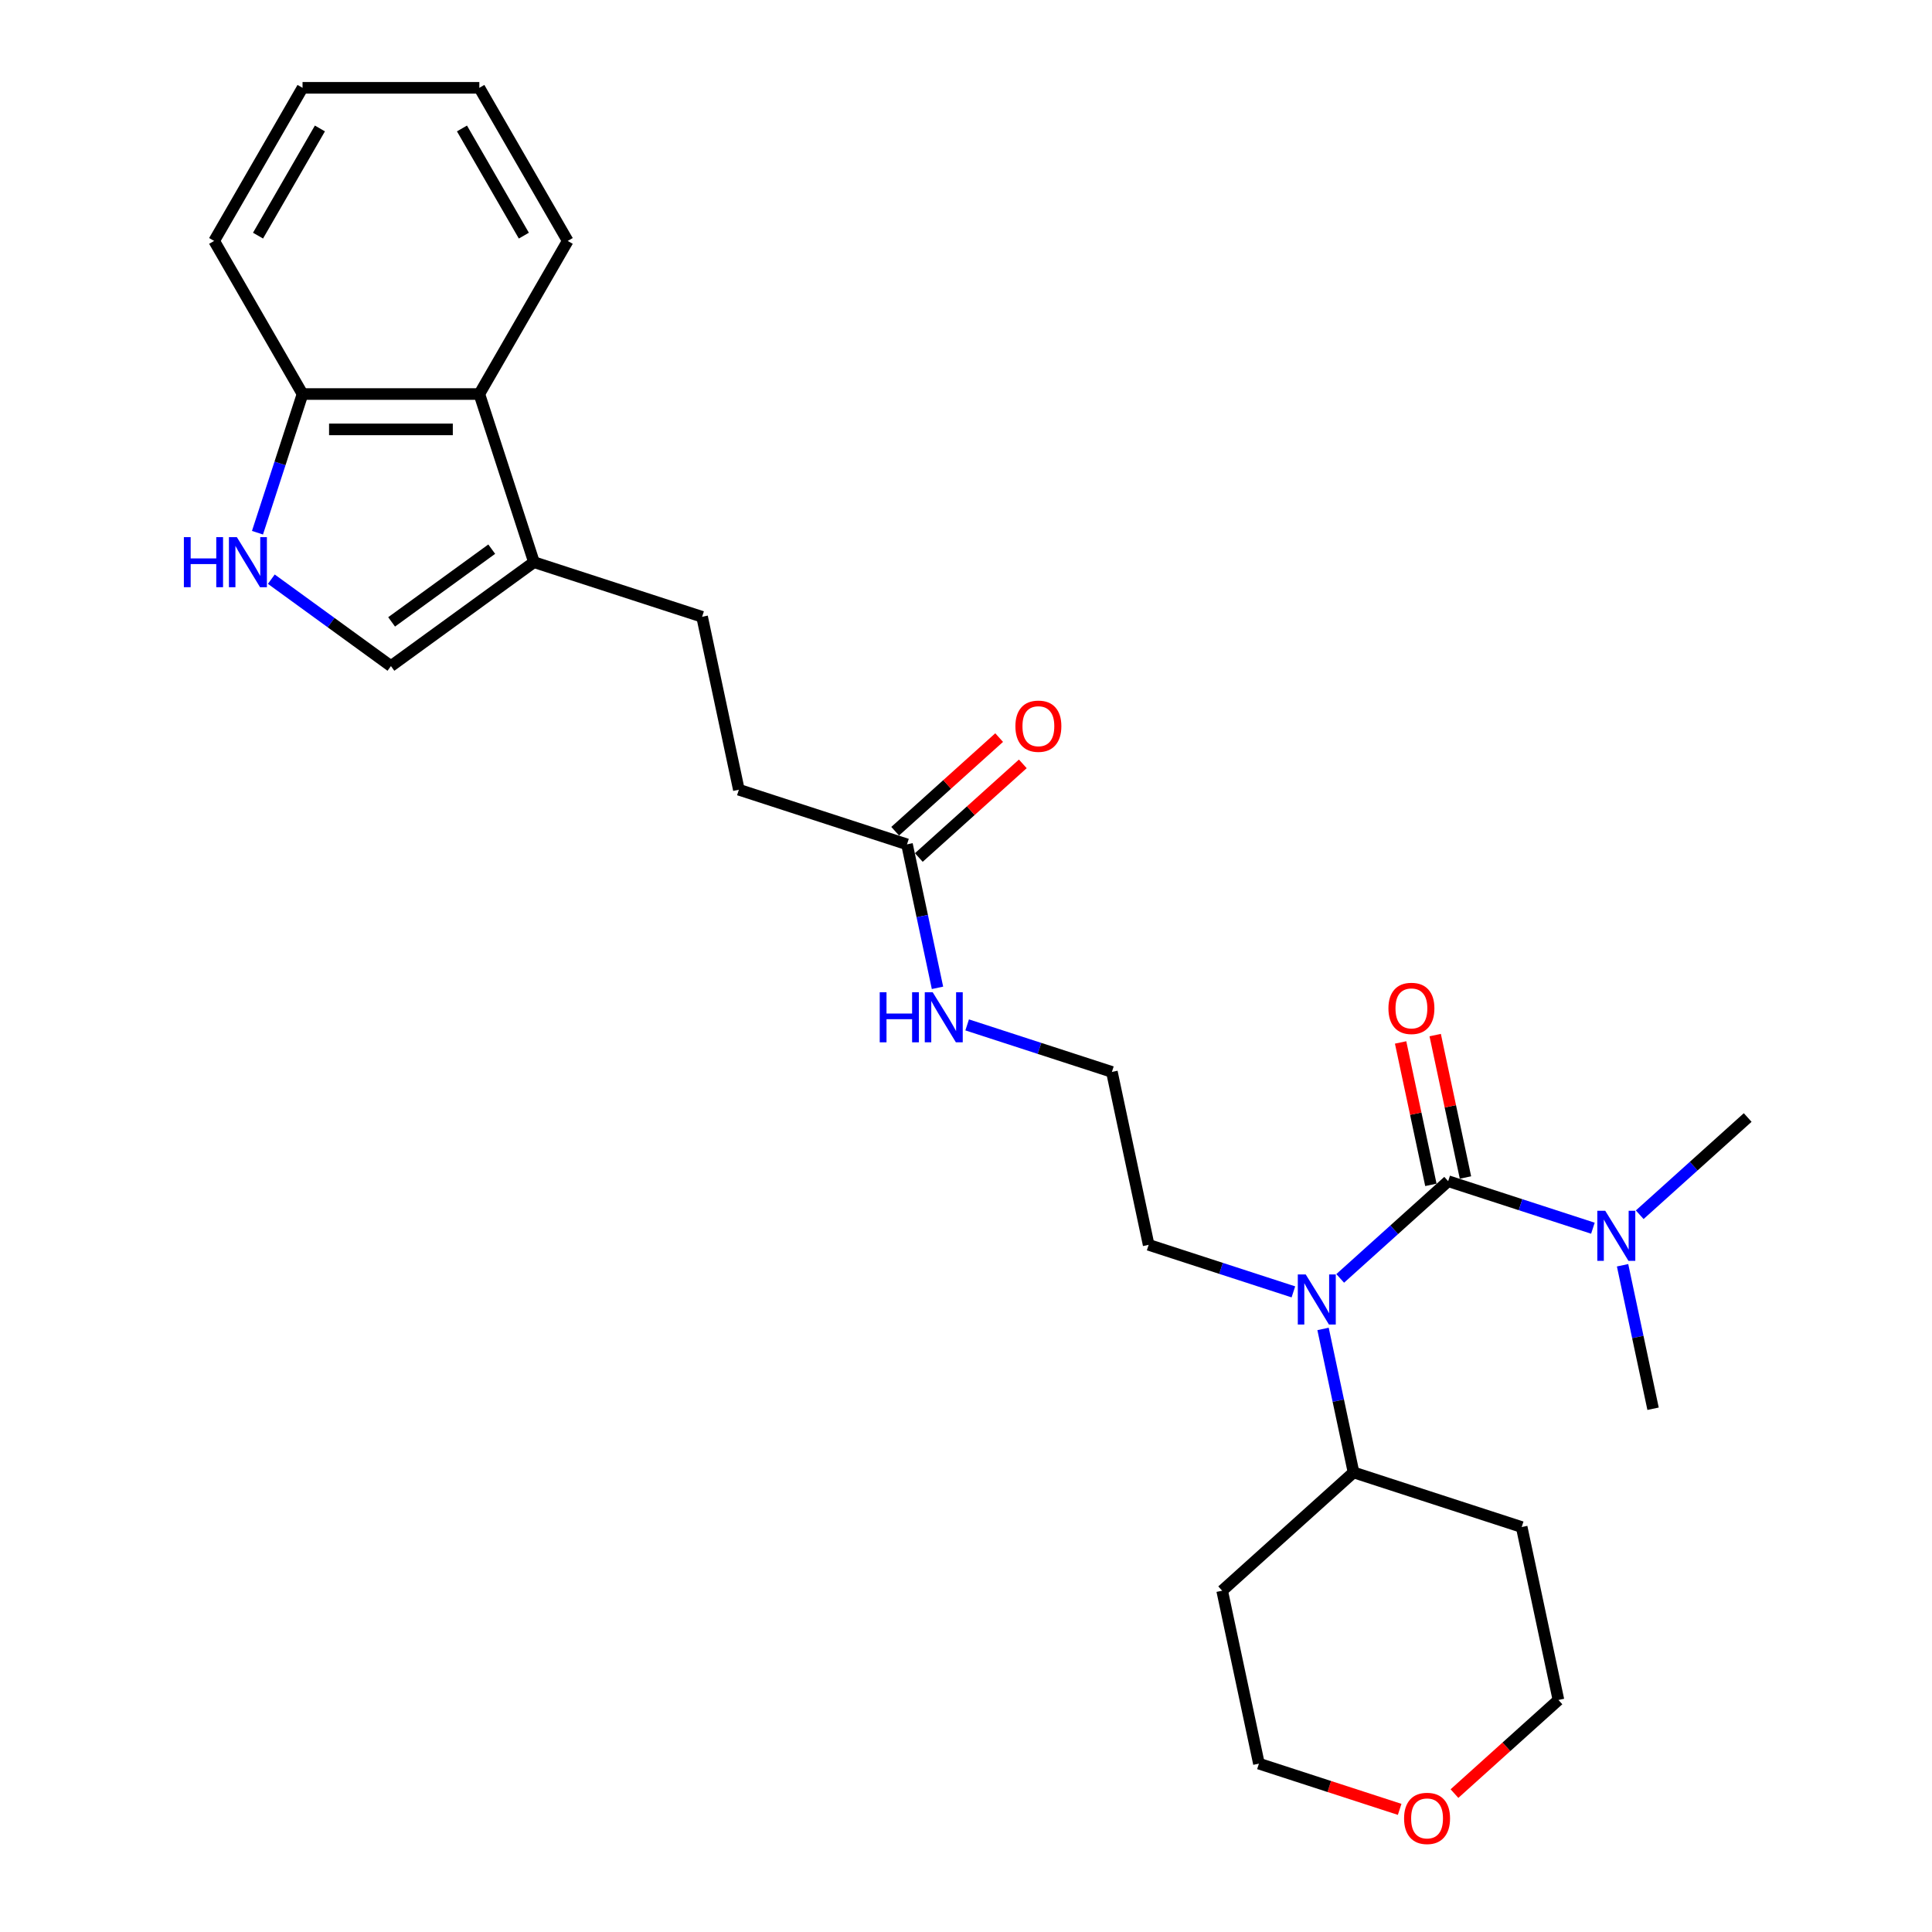 <?xml version='1.0' encoding='iso-8859-1'?>
<svg version='1.1' baseProfile='full'
              xmlns='http://www.w3.org/2000/svg'
                      xmlns:rdkit='http://www.rdkit.org/xml'
                      xmlns:xlink='http://www.w3.org/1999/xlink'
                  xml:space='preserve'
width='1000px' height='1000px' viewBox='0 0 1000 1000'>
<!-- END OF HEADER -->
<rect style='opacity:1.0;fill:#FFFFFF;stroke:none' width='1000' height='1000' x='0' y='0'> </rect>
<path class='bond-0' d='M 749.571,611.378 L 721.628,636.539' style='fill:none;fill-rule:evenodd;stroke:#000000;stroke-width:6px;stroke-linecap:butt;stroke-linejoin:miter;stroke-opacity:1' />
<path class='bond-0' d='M 721.628,636.539 L 693.684,661.699' style='fill:none;fill-rule:evenodd;stroke:#0000FF;stroke-width:6px;stroke-linecap:butt;stroke-linejoin:miter;stroke-opacity:1' />
<path class='bond-5' d='M 749.571,611.378 L 787.028,623.548' style='fill:none;fill-rule:evenodd;stroke:#000000;stroke-width:6px;stroke-linecap:butt;stroke-linejoin:miter;stroke-opacity:1' />
<path class='bond-5' d='M 787.028,623.548 L 824.484,635.719' style='fill:none;fill-rule:evenodd;stroke:#0000FF;stroke-width:6px;stroke-linecap:butt;stroke-linejoin:miter;stroke-opacity:1' />
<path class='bond-7' d='M 758.522,609.476 L 750.688,572.619' style='fill:none;fill-rule:evenodd;stroke:#000000;stroke-width:6px;stroke-linecap:butt;stroke-linejoin:miter;stroke-opacity:1' />
<path class='bond-7' d='M 750.688,572.619 L 742.854,535.762' style='fill:none;fill-rule:evenodd;stroke:#FF0000;stroke-width:6px;stroke-linecap:butt;stroke-linejoin:miter;stroke-opacity:1' />
<path class='bond-7' d='M 740.621,613.281 L 732.786,576.424' style='fill:none;fill-rule:evenodd;stroke:#000000;stroke-width:6px;stroke-linecap:butt;stroke-linejoin:miter;stroke-opacity:1' />
<path class='bond-7' d='M 732.786,576.424 L 724.952,539.567' style='fill:none;fill-rule:evenodd;stroke:#FF0000;stroke-width:6px;stroke-linecap:butt;stroke-linejoin:miter;stroke-opacity:1' />
<path class='bond-9' d='M 684.809,687.853 L 692.701,724.984' style='fill:none;fill-rule:evenodd;stroke:#0000FF;stroke-width:6px;stroke-linecap:butt;stroke-linejoin:miter;stroke-opacity:1' />
<path class='bond-9' d='M 692.701,724.984 L 700.594,762.116' style='fill:none;fill-rule:evenodd;stroke:#000000;stroke-width:6px;stroke-linecap:butt;stroke-linejoin:miter;stroke-opacity:1' />
<path class='bond-15' d='M 669.453,668.672 L 631.996,656.501' style='fill:none;fill-rule:evenodd;stroke:#0000FF;stroke-width:6px;stroke-linecap:butt;stroke-linejoin:miter;stroke-opacity:1' />
<path class='bond-15' d='M 631.996,656.501 L 594.54,644.331' style='fill:none;fill-rule:evenodd;stroke:#000000;stroke-width:6px;stroke-linecap:butt;stroke-linejoin:miter;stroke-opacity:1' />
<path class='bond-1' d='M 140.433,299.78 L 171.391,322.272' style='fill:none;fill-rule:evenodd;stroke:#0000FF;stroke-width:6px;stroke-linecap:butt;stroke-linejoin:miter;stroke-opacity:1' />
<path class='bond-1' d='M 171.391,322.272 L 202.348,344.764' style='fill:none;fill-rule:evenodd;stroke:#000000;stroke-width:6px;stroke-linecap:butt;stroke-linejoin:miter;stroke-opacity:1' />
<path class='bond-28' d='M 133.271,275.732 L 144.933,239.841' style='fill:none;fill-rule:evenodd;stroke:#0000FF;stroke-width:6px;stroke-linecap:butt;stroke-linejoin:miter;stroke-opacity:1' />
<path class='bond-28' d='M 144.933,239.841 L 156.595,203.949' style='fill:none;fill-rule:evenodd;stroke:#000000;stroke-width:6px;stroke-linecap:butt;stroke-linejoin:miter;stroke-opacity:1' />
<path class='bond-2' d='M 276.379,290.978 L 363.407,319.255' style='fill:none;fill-rule:evenodd;stroke:#000000;stroke-width:6px;stroke-linecap:butt;stroke-linejoin:miter;stroke-opacity:1' />
<path class='bond-3' d='M 276.379,290.978 L 202.348,344.764' style='fill:none;fill-rule:evenodd;stroke:#000000;stroke-width:6px;stroke-linecap:butt;stroke-linejoin:miter;stroke-opacity:1' />
<path class='bond-3' d='M 254.517,284.239 L 202.696,321.89' style='fill:none;fill-rule:evenodd;stroke:#000000;stroke-width:6px;stroke-linecap:butt;stroke-linejoin:miter;stroke-opacity:1' />
<path class='bond-4' d='M 276.379,290.978 L 248.102,203.949' style='fill:none;fill-rule:evenodd;stroke:#000000;stroke-width:6px;stroke-linecap:butt;stroke-linejoin:miter;stroke-opacity:1' />
<path class='bond-6' d='M 248.102,203.949 L 156.595,203.949' style='fill:none;fill-rule:evenodd;stroke:#000000;stroke-width:6px;stroke-linecap:butt;stroke-linejoin:miter;stroke-opacity:1' />
<path class='bond-6' d='M 234.376,222.251 L 170.321,222.251' style='fill:none;fill-rule:evenodd;stroke:#000000;stroke-width:6px;stroke-linecap:butt;stroke-linejoin:miter;stroke-opacity:1' />
<path class='bond-21' d='M 248.102,203.949 L 293.855,124.702' style='fill:none;fill-rule:evenodd;stroke:#000000;stroke-width:6px;stroke-linecap:butt;stroke-linejoin:miter;stroke-opacity:1' />
<path class='bond-22' d='M 848.715,628.746 L 876.659,603.586' style='fill:none;fill-rule:evenodd;stroke:#0000FF;stroke-width:6px;stroke-linecap:butt;stroke-linejoin:miter;stroke-opacity:1' />
<path class='bond-22' d='M 876.659,603.586 L 904.602,578.425' style='fill:none;fill-rule:evenodd;stroke:#000000;stroke-width:6px;stroke-linecap:butt;stroke-linejoin:miter;stroke-opacity:1' />
<path class='bond-23' d='M 839.84,654.9 L 847.732,692.032' style='fill:none;fill-rule:evenodd;stroke:#0000FF;stroke-width:6px;stroke-linecap:butt;stroke-linejoin:miter;stroke-opacity:1' />
<path class='bond-23' d='M 847.732,692.032 L 855.625,729.163' style='fill:none;fill-rule:evenodd;stroke:#000000;stroke-width:6px;stroke-linecap:butt;stroke-linejoin:miter;stroke-opacity:1' />
<path class='bond-24' d='M 156.595,203.949 L 110.841,124.702' style='fill:none;fill-rule:evenodd;stroke:#000000;stroke-width:6px;stroke-linecap:butt;stroke-linejoin:miter;stroke-opacity:1' />
<path class='bond-8' d='M 469.461,437.039 L 477.354,474.17' style='fill:none;fill-rule:evenodd;stroke:#000000;stroke-width:6px;stroke-linecap:butt;stroke-linejoin:miter;stroke-opacity:1' />
<path class='bond-8' d='M 477.354,474.17 L 485.246,511.301' style='fill:none;fill-rule:evenodd;stroke:#0000FF;stroke-width:6px;stroke-linecap:butt;stroke-linejoin:miter;stroke-opacity:1' />
<path class='bond-11' d='M 475.584,443.84 L 502.494,419.61' style='fill:none;fill-rule:evenodd;stroke:#000000;stroke-width:6px;stroke-linecap:butt;stroke-linejoin:miter;stroke-opacity:1' />
<path class='bond-11' d='M 502.494,419.61 L 529.403,395.38' style='fill:none;fill-rule:evenodd;stroke:#FF0000;stroke-width:6px;stroke-linecap:butt;stroke-linejoin:miter;stroke-opacity:1' />
<path class='bond-11' d='M 463.338,430.239 L 490.248,406.009' style='fill:none;fill-rule:evenodd;stroke:#000000;stroke-width:6px;stroke-linecap:butt;stroke-linejoin:miter;stroke-opacity:1' />
<path class='bond-11' d='M 490.248,406.009 L 517.157,381.78' style='fill:none;fill-rule:evenodd;stroke:#FF0000;stroke-width:6px;stroke-linecap:butt;stroke-linejoin:miter;stroke-opacity:1' />
<path class='bond-14' d='M 469.461,437.039 L 382.433,408.762' style='fill:none;fill-rule:evenodd;stroke:#000000;stroke-width:6px;stroke-linecap:butt;stroke-linejoin:miter;stroke-opacity:1' />
<path class='bond-16' d='M 700.594,762.116 L 787.622,790.393' style='fill:none;fill-rule:evenodd;stroke:#000000;stroke-width:6px;stroke-linecap:butt;stroke-linejoin:miter;stroke-opacity:1' />
<path class='bond-17' d='M 700.594,762.116 L 632.591,823.346' style='fill:none;fill-rule:evenodd;stroke:#000000;stroke-width:6px;stroke-linecap:butt;stroke-linejoin:miter;stroke-opacity:1' />
<path class='bond-10' d='M 363.407,319.255 L 382.433,408.762' style='fill:none;fill-rule:evenodd;stroke:#000000;stroke-width:6px;stroke-linecap:butt;stroke-linejoin:miter;stroke-opacity:1' />
<path class='bond-12' d='M 724.461,936.522 L 688.038,924.687' style='fill:none;fill-rule:evenodd;stroke:#FF0000;stroke-width:6px;stroke-linecap:butt;stroke-linejoin:miter;stroke-opacity:1' />
<path class='bond-12' d='M 688.038,924.687 L 651.616,912.853' style='fill:none;fill-rule:evenodd;stroke:#000000;stroke-width:6px;stroke-linecap:butt;stroke-linejoin:miter;stroke-opacity:1' />
<path class='bond-27' d='M 752.828,928.359 L 779.738,904.13' style='fill:none;fill-rule:evenodd;stroke:#FF0000;stroke-width:6px;stroke-linecap:butt;stroke-linejoin:miter;stroke-opacity:1' />
<path class='bond-27' d='M 779.738,904.13 L 806.647,879.9' style='fill:none;fill-rule:evenodd;stroke:#000000;stroke-width:6px;stroke-linecap:butt;stroke-linejoin:miter;stroke-opacity:1' />
<path class='bond-13' d='M 500.602,530.483 L 538.058,542.653' style='fill:none;fill-rule:evenodd;stroke:#0000FF;stroke-width:6px;stroke-linecap:butt;stroke-linejoin:miter;stroke-opacity:1' />
<path class='bond-13' d='M 538.058,542.653 L 575.515,554.824' style='fill:none;fill-rule:evenodd;stroke:#000000;stroke-width:6px;stroke-linecap:butt;stroke-linejoin:miter;stroke-opacity:1' />
<path class='bond-18' d='M 594.54,644.331 L 575.515,554.824' style='fill:none;fill-rule:evenodd;stroke:#000000;stroke-width:6px;stroke-linecap:butt;stroke-linejoin:miter;stroke-opacity:1' />
<path class='bond-20' d='M 787.622,790.393 L 806.647,879.9' style='fill:none;fill-rule:evenodd;stroke:#000000;stroke-width:6px;stroke-linecap:butt;stroke-linejoin:miter;stroke-opacity:1' />
<path class='bond-19' d='M 632.591,823.346 L 651.616,912.853' style='fill:none;fill-rule:evenodd;stroke:#000000;stroke-width:6px;stroke-linecap:butt;stroke-linejoin:miter;stroke-opacity:1' />
<path class='bond-25' d='M 293.855,124.702 L 248.102,45.455' style='fill:none;fill-rule:evenodd;stroke:#000000;stroke-width:6px;stroke-linecap:butt;stroke-linejoin:miter;stroke-opacity:1' />
<path class='bond-25' d='M 271.143,121.965 L 239.115,66.492' style='fill:none;fill-rule:evenodd;stroke:#000000;stroke-width:6px;stroke-linecap:butt;stroke-linejoin:miter;stroke-opacity:1' />
<path class='bond-29' d='M 110.841,124.702 L 156.595,45.455' style='fill:none;fill-rule:evenodd;stroke:#000000;stroke-width:6px;stroke-linecap:butt;stroke-linejoin:miter;stroke-opacity:1' />
<path class='bond-29' d='M 133.554,121.965 L 165.581,66.492' style='fill:none;fill-rule:evenodd;stroke:#000000;stroke-width:6px;stroke-linecap:butt;stroke-linejoin:miter;stroke-opacity:1' />
<path class='bond-26' d='M 248.102,45.455 L 156.595,45.455' style='fill:none;fill-rule:evenodd;stroke:#000000;stroke-width:6px;stroke-linecap:butt;stroke-linejoin:miter;stroke-opacity:1' />
<path  class='atom-1' d='M 675.84 659.651
L 684.332 673.377
Q 685.174 674.731, 686.528 677.184
Q 687.882 679.636, 687.956 679.782
L 687.956 659.651
L 691.396 659.651
L 691.396 685.566
L 687.846 685.566
L 678.732 670.558
Q 677.67 668.802, 676.535 666.788
Q 675.437 664.775, 675.108 664.153
L 675.108 685.566
L 671.74 685.566
L 671.74 659.651
L 675.84 659.651
' fill='#0000FF'/>
<path  class='atom-2' d='M 95.174 278.02
L 98.688 278.02
L 98.688 289.038
L 111.938 289.038
L 111.938 278.02
L 115.452 278.02
L 115.452 303.935
L 111.938 303.935
L 111.938 291.966
L 98.688 291.966
L 98.688 303.935
L 95.174 303.935
L 95.174 278.02
' fill='#0000FF'/>
<path  class='atom-2' d='M 122.589 278.02
L 131.081 291.746
Q 131.923 293.1, 133.277 295.553
Q 134.632 298.005, 134.705 298.152
L 134.705 278.02
L 138.146 278.02
L 138.146 303.935
L 134.595 303.935
L 125.481 288.928
Q 124.42 287.171, 123.285 285.158
Q 122.187 283.145, 121.857 282.522
L 121.857 303.935
L 118.49 303.935
L 118.49 278.02
L 122.589 278.02
' fill='#0000FF'/>
<path  class='atom-6' d='M 830.871 626.698
L 839.363 640.424
Q 840.205 641.778, 841.559 644.231
Q 842.914 646.683, 842.987 646.829
L 842.987 626.698
L 846.427 626.698
L 846.427 652.613
L 842.877 652.613
L 833.763 637.606
Q 832.701 635.849, 831.567 633.835
Q 830.469 631.822, 830.139 631.2
L 830.139 652.613
L 826.772 652.613
L 826.772 626.698
L 830.871 626.698
' fill='#0000FF'/>
<path  class='atom-8' d='M 718.65 521.944
Q 718.65 515.722, 721.725 512.244
Q 724.799 508.767, 730.546 508.767
Q 736.293 508.767, 739.367 512.244
Q 742.442 515.722, 742.442 521.944
Q 742.442 528.24, 739.331 531.827
Q 736.219 535.377, 730.546 535.377
Q 724.836 535.377, 721.725 531.827
Q 718.65 528.276, 718.65 521.944
M 730.546 532.449
Q 734.499 532.449, 736.622 529.814
Q 738.782 527.142, 738.782 521.944
Q 738.782 516.856, 736.622 514.294
Q 734.499 511.695, 730.546 511.695
Q 726.593 511.695, 724.433 514.257
Q 722.31 516.82, 722.31 521.944
Q 722.31 527.178, 724.433 529.814
Q 726.593 532.449, 730.546 532.449
' fill='#FF0000'/>
<path  class='atom-12' d='M 525.568 375.882
Q 525.568 369.66, 528.643 366.183
Q 531.717 362.705, 537.464 362.705
Q 543.211 362.705, 546.285 366.183
Q 549.36 369.66, 549.36 375.882
Q 549.36 382.178, 546.249 385.765
Q 543.137 389.316, 537.464 389.316
Q 531.754 389.316, 528.643 385.765
Q 525.568 382.215, 525.568 375.882
M 537.464 386.387
Q 541.417 386.387, 543.54 383.752
Q 545.7 381.08, 545.7 375.882
Q 545.7 370.795, 543.54 368.232
Q 541.417 365.634, 537.464 365.634
Q 533.511 365.634, 531.351 368.196
Q 529.228 370.758, 529.228 375.882
Q 529.228 381.117, 531.351 383.752
Q 533.511 386.387, 537.464 386.387
' fill='#FF0000'/>
<path  class='atom-13' d='M 726.749 941.203
Q 726.749 934.981, 729.823 931.504
Q 732.898 928.026, 738.644 928.026
Q 744.391 928.026, 747.466 931.504
Q 750.54 934.981, 750.54 941.203
Q 750.54 947.499, 747.429 951.086
Q 744.318 954.637, 738.644 954.637
Q 732.934 954.637, 729.823 951.086
Q 726.749 947.536, 726.749 941.203
M 738.644 951.708
Q 742.598 951.708, 744.72 949.073
Q 746.88 946.401, 746.88 941.203
Q 746.88 936.116, 744.72 933.553
Q 742.598 930.955, 738.644 930.955
Q 734.691 930.955, 732.532 933.517
Q 730.409 936.079, 730.409 941.203
Q 730.409 946.438, 732.532 949.073
Q 734.691 951.708, 738.644 951.708
' fill='#FF0000'/>
<path  class='atom-14' d='M 455.343 513.589
L 458.856 513.589
L 458.856 524.607
L 472.107 524.607
L 472.107 513.589
L 475.621 513.589
L 475.621 539.504
L 472.107 539.504
L 472.107 527.535
L 458.856 527.535
L 458.856 539.504
L 455.343 539.504
L 455.343 513.589
' fill='#0000FF'/>
<path  class='atom-14' d='M 482.758 513.589
L 491.25 527.315
Q 492.092 528.669, 493.446 531.122
Q 494.8 533.574, 494.874 533.721
L 494.874 513.589
L 498.314 513.589
L 498.314 539.504
L 494.764 539.504
L 485.65 524.497
Q 484.588 522.74, 483.454 520.727
Q 482.355 518.714, 482.026 518.091
L 482.026 539.504
L 478.659 539.504
L 478.659 513.589
L 482.758 513.589
' fill='#0000FF'/>
</svg>
